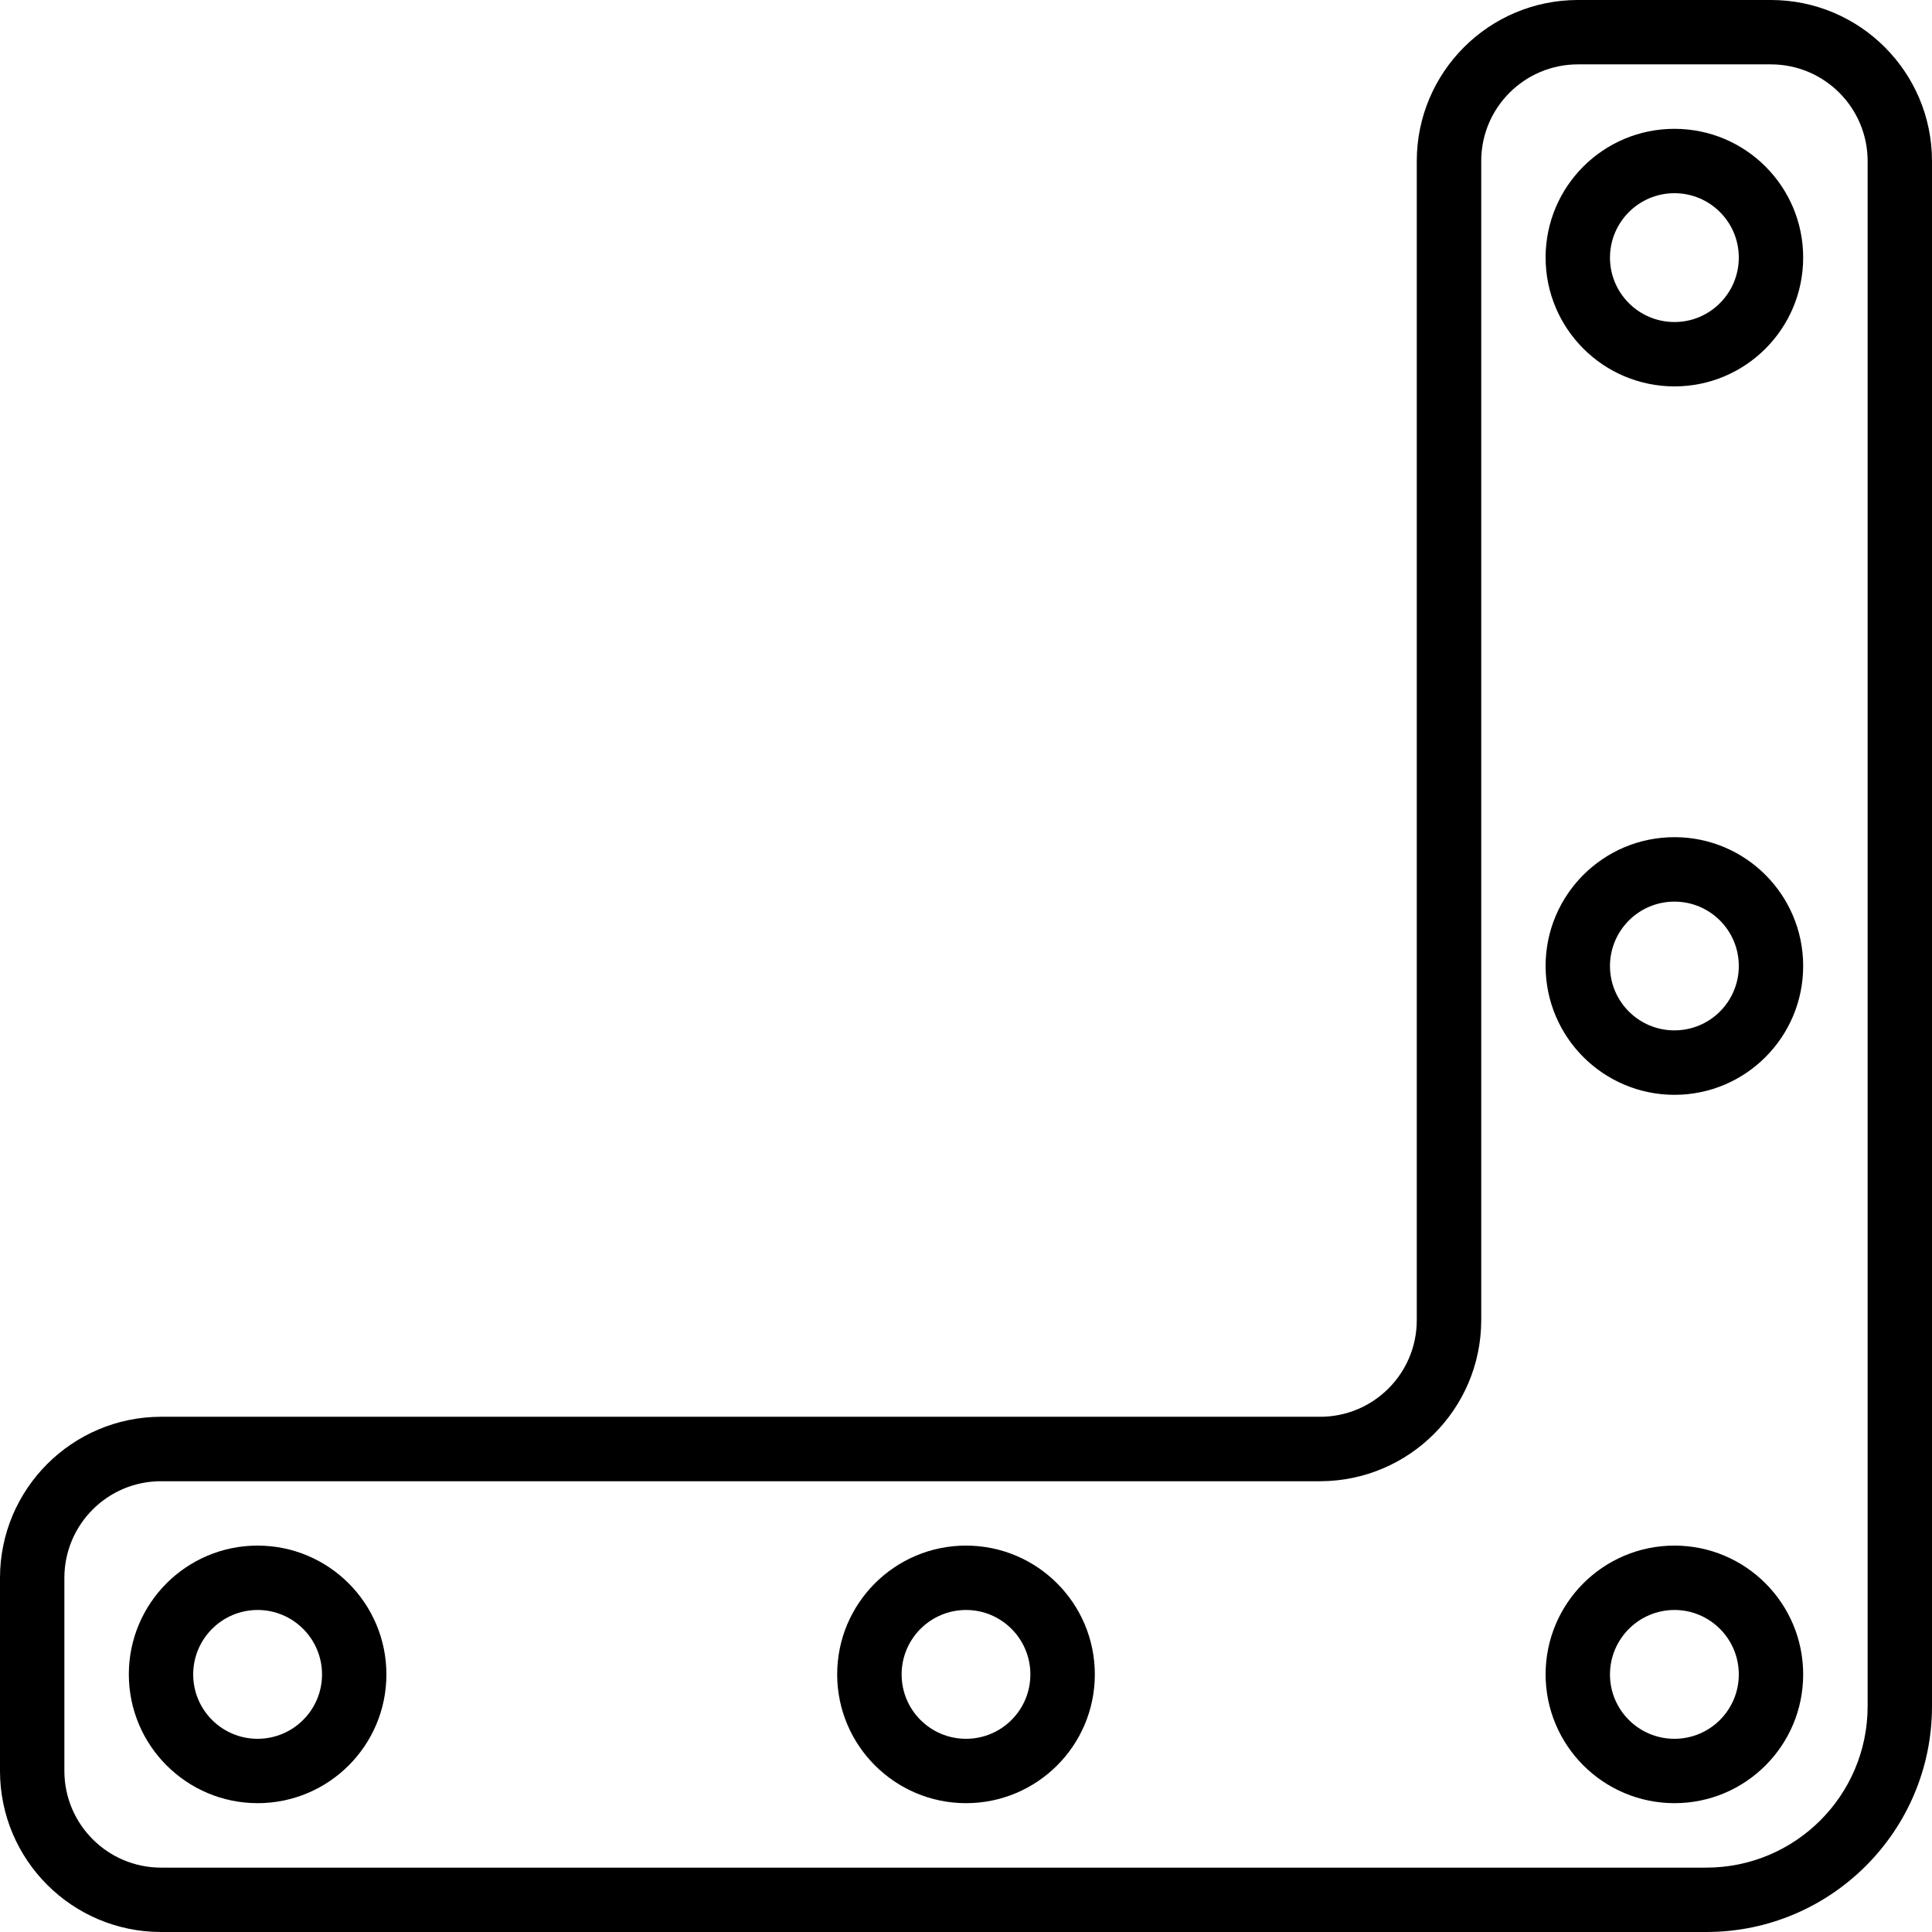 <svg width="22" height="22" viewBox="0 0 22 22" fill="none" xmlns="http://www.w3.org/2000/svg">
<path d="M1.833 22L19.433 22C20.85 21.998 21.998 20.85 22 19.433L22 1.833C21.999 0.821 21.179 0.001 20.167 0H17.967C16.955 0.001 16.134 0.821 16.133 1.833L16.133 15.033C16.133 15.641 15.64 16.133 15.033 16.133L1.833 16.133C0.821 16.135 0.001 16.955 -4.19617e-05 17.967V20.167C0.001 21.179 0.821 21.999 1.833 22ZM0.733 17.967C0.734 17.359 1.226 16.867 1.833 16.867L15.033 16.867C16.045 16.865 16.866 16.045 16.867 15.033L16.867 1.833C16.867 1.226 17.36 0.734 17.967 0.733H20.167C20.774 0.734 21.266 1.226 21.267 1.833L21.267 19.433C21.265 20.445 20.445 21.265 19.433 21.267L1.833 21.267C1.226 21.266 0.734 20.774 0.733 20.167V17.967V17.967Z" fill="black"/>
<path d="M2.933 20.533C3.743 20.533 4.4 19.877 4.4 19.067C4.4 18.257 3.743 17.6 2.933 17.6C2.123 17.6 1.467 18.257 1.467 19.067C1.468 19.876 2.124 20.532 2.933 20.533ZM2.933 18.333C3.338 18.333 3.667 18.662 3.667 19.067C3.667 19.472 3.338 19.8 2.933 19.8C2.528 19.8 2.2 19.472 2.2 19.067C2.2 18.662 2.528 18.334 2.933 18.333Z" fill="black"/>
<path d="M19.067 20.533C19.877 20.533 20.533 19.877 20.533 19.067C20.533 18.257 19.877 17.6 19.067 17.6C18.257 17.6 17.6 18.257 17.6 19.067C17.601 19.876 18.257 20.532 19.067 20.533ZM19.067 18.333C19.472 18.333 19.8 18.662 19.8 19.067C19.8 19.472 19.472 19.8 19.067 19.8C18.662 19.8 18.333 19.472 18.333 19.067C18.334 18.662 18.662 18.334 19.067 18.333Z" fill="black"/>
<path d="M19.067 12.467C19.877 12.467 20.533 11.81 20.533 11C20.533 10.19 19.877 9.533 19.067 9.533C18.257 9.533 17.6 10.19 17.6 11C17.601 11.81 18.257 12.466 19.067 12.467ZM19.067 10.267C19.472 10.267 19.8 10.595 19.8 11C19.8 11.405 19.472 11.733 19.067 11.733C18.662 11.733 18.333 11.405 18.333 11C18.334 10.595 18.662 10.267 19.067 10.267Z" fill="black"/>
<path d="M19.067 4.4C19.877 4.4 20.533 3.743 20.533 2.933C20.533 2.123 19.877 1.467 19.067 1.467C18.257 1.467 17.6 2.123 17.6 2.933C17.601 3.743 18.257 4.399 19.067 4.4ZM19.067 2.2C19.472 2.2 19.8 2.528 19.8 2.933C19.8 3.338 19.472 3.667 19.067 3.667C18.662 3.667 18.333 3.338 18.333 2.933C18.334 2.529 18.662 2.2 19.067 2.2Z" fill="black"/>
<path d="M11 20.533C11.81 20.533 12.467 19.877 12.467 19.067C12.467 18.257 11.81 17.6 11 17.6C10.19 17.6 9.533 18.257 9.533 19.067C9.534 19.876 10.19 20.532 11 20.533ZM11 18.333C11.405 18.333 11.733 18.662 11.733 19.067C11.733 19.472 11.405 19.8 11 19.8C10.595 19.8 10.267 19.472 10.267 19.067C10.267 18.662 10.595 18.334 11 18.333Z" fill="black"/>
</svg>
